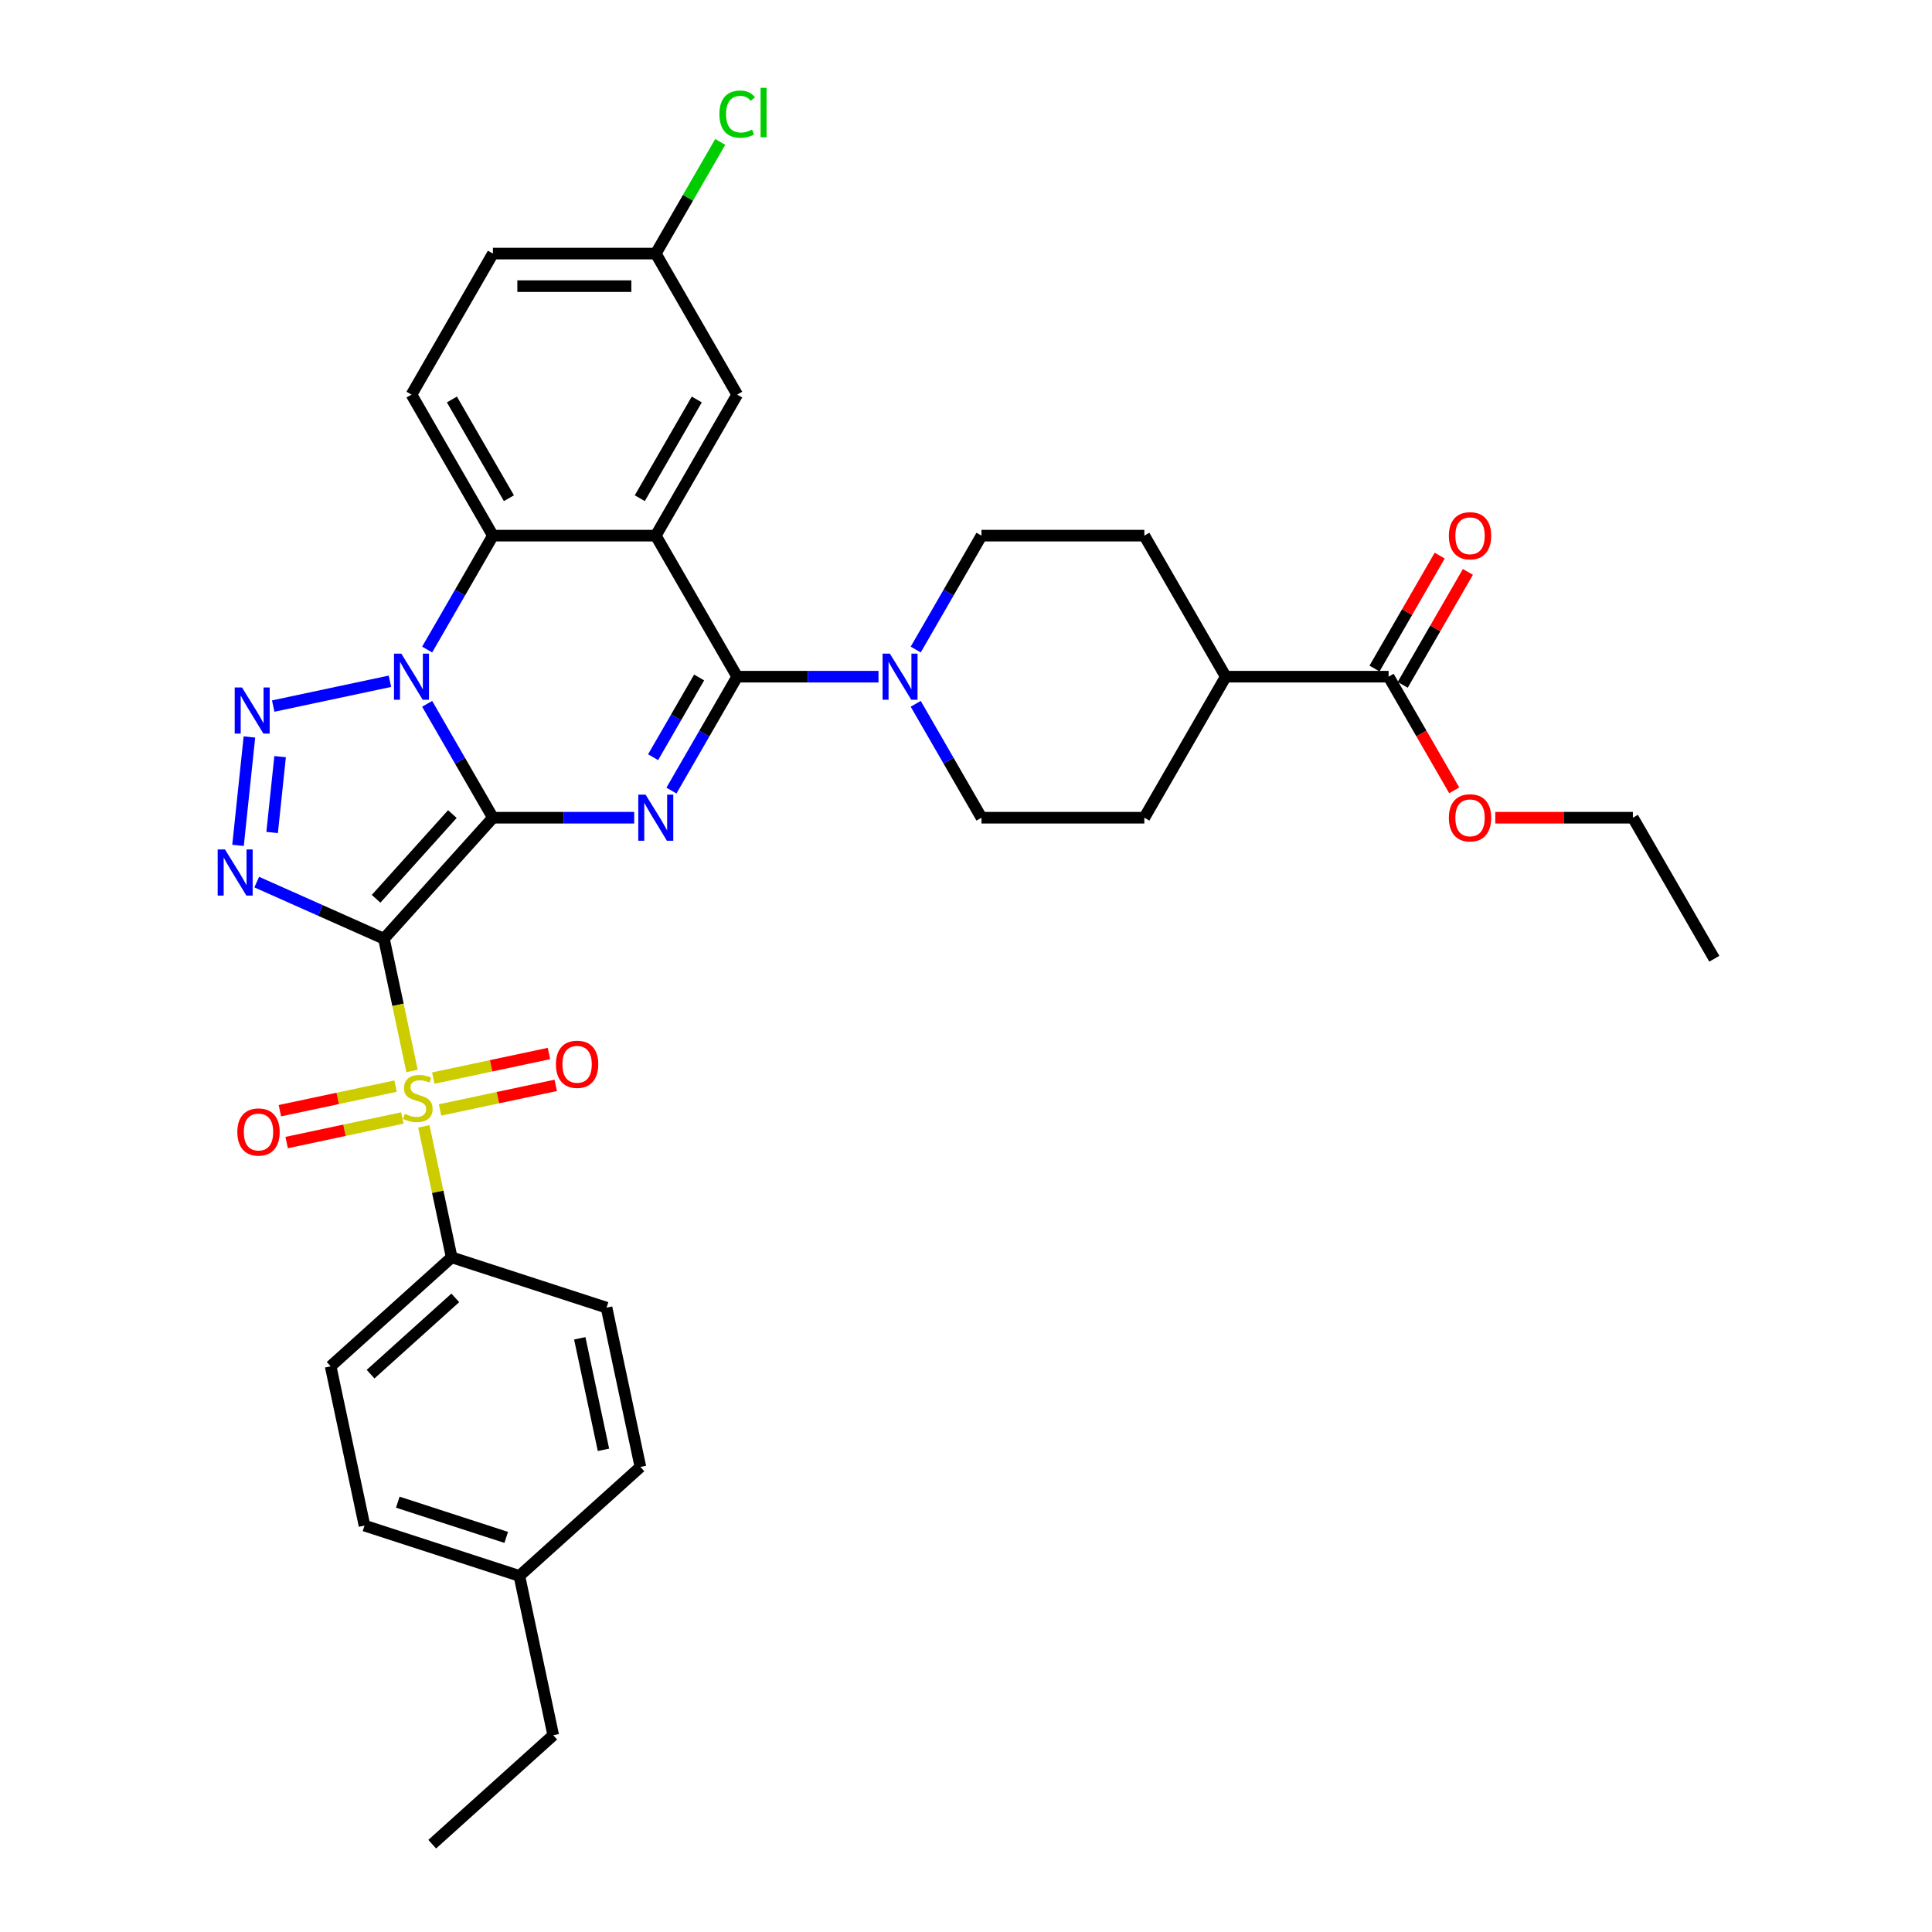 <?xml version='1.0' encoding='iso-8859-1'?>
<svg version='1.1' baseProfile='full'
              xmlns='http://www.w3.org/2000/svg'
                      xmlns:rdkit='http://www.rdkit.org/xml'
                      xmlns:xlink='http://www.w3.org/1999/xlink'
                  xml:space='preserve'
width='1000px' height='1000px' viewBox='0 0 1000 1000'>
<!-- END OF HEADER -->
<rect style='opacity:1.0;fill:#FFFFFF;stroke:none' width='1000' height='1000' x='0' y='0'> </rect>
<path class='bond-0' d='M 255.133,423.248 L 198.73,485.89' style='fill:none;fill-rule:evenodd;stroke:#000000;stroke-width:6px;stroke-linecap:butt;stroke-linejoin:miter;stroke-opacity:1' />
<path class='bond-0' d='M 234.144,421.364 L 194.662,465.213' style='fill:none;fill-rule:evenodd;stroke:#000000;stroke-width:6px;stroke-linecap:butt;stroke-linejoin:miter;stroke-opacity:1' />
<path class='bond-1' d='M 255.133,423.248 L 238.114,393.77' style='fill:none;fill-rule:evenodd;stroke:#000000;stroke-width:6px;stroke-linecap:butt;stroke-linejoin:miter;stroke-opacity:1' />
<path class='bond-1' d='M 238.114,393.77 L 221.095,364.292' style='fill:none;fill-rule:evenodd;stroke:#0000FF;stroke-width:6px;stroke-linecap:butt;stroke-linejoin:miter;stroke-opacity:1' />
<path class='bond-2' d='M 255.133,423.248 L 291.699,423.248' style='fill:none;fill-rule:evenodd;stroke:#000000;stroke-width:6px;stroke-linecap:butt;stroke-linejoin:miter;stroke-opacity:1' />
<path class='bond-2' d='M 291.699,423.248 L 328.265,423.248' style='fill:none;fill-rule:evenodd;stroke:#0000FF;stroke-width:6px;stroke-linecap:butt;stroke-linejoin:miter;stroke-opacity:1' />
<path class='bond-3' d='M 198.73,485.89 L 206.004,520.11' style='fill:none;fill-rule:evenodd;stroke:#000000;stroke-width:6px;stroke-linecap:butt;stroke-linejoin:miter;stroke-opacity:1' />
<path class='bond-3' d='M 206.004,520.11 L 213.278,554.331' style='fill:none;fill-rule:evenodd;stroke:#CCCC00;stroke-width:6px;stroke-linecap:butt;stroke-linejoin:miter;stroke-opacity:1' />
<path class='bond-4' d='M 198.73,485.89 L 165.808,471.232' style='fill:none;fill-rule:evenodd;stroke:#000000;stroke-width:6px;stroke-linecap:butt;stroke-linejoin:miter;stroke-opacity:1' />
<path class='bond-4' d='M 165.808,471.232 L 132.886,456.574' style='fill:none;fill-rule:evenodd;stroke:#0000FF;stroke-width:6px;stroke-linecap:butt;stroke-linejoin:miter;stroke-opacity:1' />
<path class='bond-5' d='M 201.826,352.621 L 141.411,365.462' style='fill:none;fill-rule:evenodd;stroke:#0000FF;stroke-width:6px;stroke-linecap:butt;stroke-linejoin:miter;stroke-opacity:1' />
<path class='bond-8' d='M 221.095,336.205 L 238.114,306.727' style='fill:none;fill-rule:evenodd;stroke:#0000FF;stroke-width:6px;stroke-linecap:butt;stroke-linejoin:miter;stroke-opacity:1' />
<path class='bond-8' d='M 238.114,306.727 L 255.133,277.249' style='fill:none;fill-rule:evenodd;stroke:#000000;stroke-width:6px;stroke-linecap:butt;stroke-linejoin:miter;stroke-opacity:1' />
<path class='bond-6' d='M 347.534,409.205 L 364.553,379.727' style='fill:none;fill-rule:evenodd;stroke:#0000FF;stroke-width:6px;stroke-linecap:butt;stroke-linejoin:miter;stroke-opacity:1' />
<path class='bond-6' d='M 364.553,379.727 L 381.572,350.248' style='fill:none;fill-rule:evenodd;stroke:#000000;stroke-width:6px;stroke-linecap:butt;stroke-linejoin:miter;stroke-opacity:1' />
<path class='bond-6' d='M 338.039,391.932 L 349.953,371.297' style='fill:none;fill-rule:evenodd;stroke:#0000FF;stroke-width:6px;stroke-linecap:butt;stroke-linejoin:miter;stroke-opacity:1' />
<path class='bond-6' d='M 349.953,371.297 L 361.866,350.663' style='fill:none;fill-rule:evenodd;stroke:#000000;stroke-width:6px;stroke-linecap:butt;stroke-linejoin:miter;stroke-opacity:1' />
<path class='bond-10' d='M 219.37,582.99 L 226.575,616.891' style='fill:none;fill-rule:evenodd;stroke:#CCCC00;stroke-width:6px;stroke-linecap:butt;stroke-linejoin:miter;stroke-opacity:1' />
<path class='bond-10' d='M 226.575,616.891 L 233.781,650.791' style='fill:none;fill-rule:evenodd;stroke:#000000;stroke-width:6px;stroke-linecap:butt;stroke-linejoin:miter;stroke-opacity:1' />
<path class='bond-12' d='M 227.769,574.51 L 257.706,568.147' style='fill:none;fill-rule:evenodd;stroke:#CCCC00;stroke-width:6px;stroke-linecap:butt;stroke-linejoin:miter;stroke-opacity:1' />
<path class='bond-12' d='M 257.706,568.147 L 287.643,561.784' style='fill:none;fill-rule:evenodd;stroke:#FF0000;stroke-width:6px;stroke-linecap:butt;stroke-linejoin:miter;stroke-opacity:1' />
<path class='bond-12' d='M 224.264,558.02 L 254.201,551.657' style='fill:none;fill-rule:evenodd;stroke:#CCCC00;stroke-width:6px;stroke-linecap:butt;stroke-linejoin:miter;stroke-opacity:1' />
<path class='bond-12' d='M 254.201,551.657 L 284.138,545.294' style='fill:none;fill-rule:evenodd;stroke:#FF0000;stroke-width:6px;stroke-linecap:butt;stroke-linejoin:miter;stroke-opacity:1' />
<path class='bond-13' d='M 204.742,562.17 L 174.805,568.533' style='fill:none;fill-rule:evenodd;stroke:#CCCC00;stroke-width:6px;stroke-linecap:butt;stroke-linejoin:miter;stroke-opacity:1' />
<path class='bond-13' d='M 174.805,568.533 L 144.868,574.896' style='fill:none;fill-rule:evenodd;stroke:#FF0000;stroke-width:6px;stroke-linecap:butt;stroke-linejoin:miter;stroke-opacity:1' />
<path class='bond-13' d='M 208.247,578.66 L 178.31,585.023' style='fill:none;fill-rule:evenodd;stroke:#CCCC00;stroke-width:6px;stroke-linecap:butt;stroke-linejoin:miter;stroke-opacity:1' />
<path class='bond-13' d='M 178.31,585.023 L 148.374,591.387' style='fill:none;fill-rule:evenodd;stroke:#FF0000;stroke-width:6px;stroke-linecap:butt;stroke-linejoin:miter;stroke-opacity:1' />
<path class='bond-36' d='M 123.201,437.562 L 129.097,381.464' style='fill:none;fill-rule:evenodd;stroke:#0000FF;stroke-width:6px;stroke-linecap:butt;stroke-linejoin:miter;stroke-opacity:1' />
<path class='bond-36' d='M 140.852,430.909 L 144.979,391.641' style='fill:none;fill-rule:evenodd;stroke:#0000FF;stroke-width:6px;stroke-linecap:butt;stroke-linejoin:miter;stroke-opacity:1' />
<path class='bond-7' d='M 381.572,350.248 L 339.426,277.249' style='fill:none;fill-rule:evenodd;stroke:#000000;stroke-width:6px;stroke-linecap:butt;stroke-linejoin:miter;stroke-opacity:1' />
<path class='bond-9' d='M 381.572,350.248 L 418.138,350.248' style='fill:none;fill-rule:evenodd;stroke:#000000;stroke-width:6px;stroke-linecap:butt;stroke-linejoin:miter;stroke-opacity:1' />
<path class='bond-9' d='M 418.138,350.248 L 454.704,350.248' style='fill:none;fill-rule:evenodd;stroke:#0000FF;stroke-width:6px;stroke-linecap:butt;stroke-linejoin:miter;stroke-opacity:1' />
<path class='bond-14' d='M 339.426,277.249 L 381.572,204.249' style='fill:none;fill-rule:evenodd;stroke:#000000;stroke-width:6px;stroke-linecap:butt;stroke-linejoin:miter;stroke-opacity:1' />
<path class='bond-14' d='M 331.148,257.87 L 360.65,206.77' style='fill:none;fill-rule:evenodd;stroke:#000000;stroke-width:6px;stroke-linecap:butt;stroke-linejoin:miter;stroke-opacity:1' />
<path class='bond-35' d='M 339.426,277.249 L 255.133,277.249' style='fill:none;fill-rule:evenodd;stroke:#000000;stroke-width:6px;stroke-linecap:butt;stroke-linejoin:miter;stroke-opacity:1' />
<path class='bond-15' d='M 255.133,277.249 L 212.987,204.249' style='fill:none;fill-rule:evenodd;stroke:#000000;stroke-width:6px;stroke-linecap:butt;stroke-linejoin:miter;stroke-opacity:1' />
<path class='bond-15' d='M 263.411,257.87 L 233.909,206.77' style='fill:none;fill-rule:evenodd;stroke:#000000;stroke-width:6px;stroke-linecap:butt;stroke-linejoin:miter;stroke-opacity:1' />
<path class='bond-16' d='M 473.973,364.292 L 490.992,393.77' style='fill:none;fill-rule:evenodd;stroke:#0000FF;stroke-width:6px;stroke-linecap:butt;stroke-linejoin:miter;stroke-opacity:1' />
<path class='bond-16' d='M 490.992,393.77 L 508.011,423.248' style='fill:none;fill-rule:evenodd;stroke:#000000;stroke-width:6px;stroke-linecap:butt;stroke-linejoin:miter;stroke-opacity:1' />
<path class='bond-17' d='M 473.973,336.205 L 490.992,306.727' style='fill:none;fill-rule:evenodd;stroke:#0000FF;stroke-width:6px;stroke-linecap:butt;stroke-linejoin:miter;stroke-opacity:1' />
<path class='bond-17' d='M 490.992,306.727 L 508.011,277.249' style='fill:none;fill-rule:evenodd;stroke:#000000;stroke-width:6px;stroke-linecap:butt;stroke-linejoin:miter;stroke-opacity:1' />
<path class='bond-22' d='M 233.781,650.791 L 171.14,707.194' style='fill:none;fill-rule:evenodd;stroke:#000000;stroke-width:6px;stroke-linecap:butt;stroke-linejoin:miter;stroke-opacity:1' />
<path class='bond-22' d='M 235.666,671.78 L 191.816,711.261' style='fill:none;fill-rule:evenodd;stroke:#000000;stroke-width:6px;stroke-linecap:butt;stroke-linejoin:miter;stroke-opacity:1' />
<path class='bond-23' d='M 233.781,650.791 L 313.948,676.839' style='fill:none;fill-rule:evenodd;stroke:#000000;stroke-width:6px;stroke-linecap:butt;stroke-linejoin:miter;stroke-opacity:1' />
<path class='bond-11' d='M 718.743,350.248 L 634.45,350.248' style='fill:none;fill-rule:evenodd;stroke:#000000;stroke-width:6px;stroke-linecap:butt;stroke-linejoin:miter;stroke-opacity:1' />
<path class='bond-19' d='M 726.043,354.463 L 742.916,325.238' style='fill:none;fill-rule:evenodd;stroke:#000000;stroke-width:6px;stroke-linecap:butt;stroke-linejoin:miter;stroke-opacity:1' />
<path class='bond-19' d='M 742.916,325.238 L 759.789,296.012' style='fill:none;fill-rule:evenodd;stroke:#FF0000;stroke-width:6px;stroke-linecap:butt;stroke-linejoin:miter;stroke-opacity:1' />
<path class='bond-19' d='M 711.443,346.034 L 728.316,316.808' style='fill:none;fill-rule:evenodd;stroke:#000000;stroke-width:6px;stroke-linecap:butt;stroke-linejoin:miter;stroke-opacity:1' />
<path class='bond-19' d='M 728.316,316.808 L 745.189,287.583' style='fill:none;fill-rule:evenodd;stroke:#FF0000;stroke-width:6px;stroke-linecap:butt;stroke-linejoin:miter;stroke-opacity:1' />
<path class='bond-26' d='M 718.743,350.248 L 735.723,379.659' style='fill:none;fill-rule:evenodd;stroke:#000000;stroke-width:6px;stroke-linecap:butt;stroke-linejoin:miter;stroke-opacity:1' />
<path class='bond-26' d='M 735.723,379.659 L 752.703,409.07' style='fill:none;fill-rule:evenodd;stroke:#FF0000;stroke-width:6px;stroke-linecap:butt;stroke-linejoin:miter;stroke-opacity:1' />
<path class='bond-24' d='M 381.572,204.249 L 339.426,131.25' style='fill:none;fill-rule:evenodd;stroke:#000000;stroke-width:6px;stroke-linecap:butt;stroke-linejoin:miter;stroke-opacity:1' />
<path class='bond-25' d='M 212.987,204.249 L 255.133,131.25' style='fill:none;fill-rule:evenodd;stroke:#000000;stroke-width:6px;stroke-linecap:butt;stroke-linejoin:miter;stroke-opacity:1' />
<path class='bond-20' d='M 508.011,423.248 L 592.304,423.248' style='fill:none;fill-rule:evenodd;stroke:#000000;stroke-width:6px;stroke-linecap:butt;stroke-linejoin:miter;stroke-opacity:1' />
<path class='bond-21' d='M 508.011,277.249 L 592.304,277.249' style='fill:none;fill-rule:evenodd;stroke:#000000;stroke-width:6px;stroke-linecap:butt;stroke-linejoin:miter;stroke-opacity:1' />
<path class='bond-18' d='M 634.45,350.248 L 592.304,277.249' style='fill:none;fill-rule:evenodd;stroke:#000000;stroke-width:6px;stroke-linecap:butt;stroke-linejoin:miter;stroke-opacity:1' />
<path class='bond-38' d='M 634.45,350.248 L 592.304,423.248' style='fill:none;fill-rule:evenodd;stroke:#000000;stroke-width:6px;stroke-linecap:butt;stroke-linejoin:miter;stroke-opacity:1' />
<path class='bond-28' d='M 171.14,707.194 L 188.665,789.644' style='fill:none;fill-rule:evenodd;stroke:#000000;stroke-width:6px;stroke-linecap:butt;stroke-linejoin:miter;stroke-opacity:1' />
<path class='bond-27' d='M 313.948,676.839 L 331.474,759.289' style='fill:none;fill-rule:evenodd;stroke:#000000;stroke-width:6px;stroke-linecap:butt;stroke-linejoin:miter;stroke-opacity:1' />
<path class='bond-27' d='M 300.087,692.711 L 312.355,750.427' style='fill:none;fill-rule:evenodd;stroke:#000000;stroke-width:6px;stroke-linecap:butt;stroke-linejoin:miter;stroke-opacity:1' />
<path class='bond-29' d='M 339.426,131.25 L 356.109,102.353' style='fill:none;fill-rule:evenodd;stroke:#000000;stroke-width:6px;stroke-linecap:butt;stroke-linejoin:miter;stroke-opacity:1' />
<path class='bond-29' d='M 356.109,102.353 L 372.793,73.457' style='fill:none;fill-rule:evenodd;stroke:#00CC00;stroke-width:6px;stroke-linecap:butt;stroke-linejoin:miter;stroke-opacity:1' />
<path class='bond-37' d='M 339.426,131.25 L 255.133,131.25' style='fill:none;fill-rule:evenodd;stroke:#000000;stroke-width:6px;stroke-linecap:butt;stroke-linejoin:miter;stroke-opacity:1' />
<path class='bond-37' d='M 326.782,148.108 L 267.777,148.108' style='fill:none;fill-rule:evenodd;stroke:#000000;stroke-width:6px;stroke-linecap:butt;stroke-linejoin:miter;stroke-opacity:1' />
<path class='bond-32' d='M 773.954,423.248 L 809.568,423.248' style='fill:none;fill-rule:evenodd;stroke:#FF0000;stroke-width:6px;stroke-linecap:butt;stroke-linejoin:miter;stroke-opacity:1' />
<path class='bond-32' d='M 809.568,423.248 L 845.181,423.248' style='fill:none;fill-rule:evenodd;stroke:#000000;stroke-width:6px;stroke-linecap:butt;stroke-linejoin:miter;stroke-opacity:1' />
<path class='bond-30' d='M 331.474,759.289 L 268.832,815.692' style='fill:none;fill-rule:evenodd;stroke:#000000;stroke-width:6px;stroke-linecap:butt;stroke-linejoin:miter;stroke-opacity:1' />
<path class='bond-39' d='M 188.665,789.644 L 268.832,815.692' style='fill:none;fill-rule:evenodd;stroke:#000000;stroke-width:6px;stroke-linecap:butt;stroke-linejoin:miter;stroke-opacity:1' />
<path class='bond-39' d='M 205.9,777.518 L 262.017,795.751' style='fill:none;fill-rule:evenodd;stroke:#000000;stroke-width:6px;stroke-linecap:butt;stroke-linejoin:miter;stroke-opacity:1' />
<path class='bond-31' d='M 268.832,815.692 L 286.357,898.143' style='fill:none;fill-rule:evenodd;stroke:#000000;stroke-width:6px;stroke-linecap:butt;stroke-linejoin:miter;stroke-opacity:1' />
<path class='bond-33' d='M 286.357,898.143 L 223.716,954.545' style='fill:none;fill-rule:evenodd;stroke:#000000;stroke-width:6px;stroke-linecap:butt;stroke-linejoin:miter;stroke-opacity:1' />
<path class='bond-34' d='M 845.181,423.248 L 887.328,496.247' style='fill:none;fill-rule:evenodd;stroke:#000000;stroke-width:6px;stroke-linecap:butt;stroke-linejoin:miter;stroke-opacity:1' />
<path  class='atom-2' d='M 207.71 338.313
L 215.532 350.956
Q 216.308 352.204, 217.555 354.463
Q 218.803 356.722, 218.87 356.857
L 218.87 338.313
L 222.04 338.313
L 222.04 362.184
L 218.769 362.184
L 210.374 348.36
Q 209.396 346.742, 208.351 344.887
Q 207.339 343.033, 207.036 342.46
L 207.036 362.184
L 203.934 362.184
L 203.934 338.313
L 207.71 338.313
' fill='#0000FF'/>
<path  class='atom-3' d='M 334.149 411.312
L 341.971 423.956
Q 342.747 425.204, 343.994 427.463
Q 345.242 429.722, 345.309 429.856
L 345.309 411.312
L 348.479 411.312
L 348.479 435.184
L 345.208 435.184
L 336.813 421.36
Q 335.835 419.741, 334.79 417.887
Q 333.778 416.032, 333.475 415.459
L 333.475 435.184
L 330.373 435.184
L 330.373 411.312
L 334.149 411.312
' fill='#0000FF'/>
<path  class='atom-4' d='M 209.512 576.533
Q 209.782 576.635, 210.895 577.107
Q 212.007 577.579, 213.221 577.882
Q 214.469 578.152, 215.683 578.152
Q 217.942 578.152, 219.257 577.073
Q 220.572 575.96, 220.572 574.038
Q 220.572 572.723, 219.897 571.914
Q 219.257 571.105, 218.245 570.667
Q 217.234 570.228, 215.548 569.723
Q 213.424 569.082, 212.142 568.475
Q 210.895 567.868, 209.984 566.587
Q 209.108 565.306, 209.108 563.148
Q 209.108 560.147, 211.131 558.292
Q 213.188 556.438, 217.234 556.438
Q 219.998 556.438, 223.134 557.753
L 222.359 560.349
Q 219.493 559.169, 217.335 559.169
Q 215.008 559.169, 213.727 560.147
Q 212.446 561.091, 212.479 562.743
Q 212.479 564.024, 213.12 564.8
Q 213.794 565.575, 214.739 566.014
Q 215.716 566.452, 217.335 566.958
Q 219.493 567.632, 220.774 568.306
Q 222.055 568.981, 222.965 570.363
Q 223.91 571.712, 223.91 574.038
Q 223.91 577.343, 221.684 579.13
Q 219.493 580.883, 215.817 580.883
Q 213.693 580.883, 212.075 580.411
Q 210.49 579.973, 208.602 579.197
L 209.512 576.533
' fill='#CCCC00'/>
<path  class='atom-5' d='M 116.449 439.669
L 124.271 452.313
Q 125.046 453.56, 126.294 455.819
Q 127.541 458.078, 127.609 458.213
L 127.609 439.669
L 130.778 439.669
L 130.778 463.54
L 127.508 463.54
L 119.112 449.716
Q 118.134 448.098, 117.089 446.244
Q 116.078 444.389, 115.774 443.816
L 115.774 463.54
L 112.672 463.54
L 112.672 439.669
L 116.449 439.669
' fill='#0000FF'/>
<path  class='atom-6' d='M 125.259 355.838
L 133.082 368.482
Q 133.857 369.729, 135.105 371.988
Q 136.352 374.247, 136.42 374.382
L 136.42 355.838
L 139.589 355.838
L 139.589 379.71
L 136.319 379.71
L 127.923 365.886
Q 126.945 364.267, 125.9 362.413
Q 124.889 360.558, 124.585 359.985
L 124.585 379.71
L 121.483 379.71
L 121.483 355.838
L 125.259 355.838
' fill='#0000FF'/>
<path  class='atom-10' d='M 460.588 338.313
L 468.41 350.956
Q 469.186 352.204, 470.433 354.463
Q 471.681 356.722, 471.748 356.857
L 471.748 338.313
L 474.918 338.313
L 474.918 362.184
L 471.647 362.184
L 463.252 348.36
Q 462.274 346.742, 461.229 344.887
Q 460.217 343.033, 459.914 342.46
L 459.914 362.184
L 456.812 362.184
L 456.812 338.313
L 460.588 338.313
' fill='#0000FF'/>
<path  class='atom-13' d='M 287.748 550.882
Q 287.748 545.15, 290.581 541.947
Q 293.413 538.744, 298.706 538.744
Q 304 538.744, 306.832 541.947
Q 309.664 545.15, 309.664 550.882
Q 309.664 556.682, 306.799 559.986
Q 303.933 563.256, 298.706 563.256
Q 293.447 563.256, 290.581 559.986
Q 287.748 556.715, 287.748 550.882
M 298.706 560.559
Q 302.348 560.559, 304.303 558.131
Q 306.293 555.67, 306.293 550.882
Q 306.293 546.196, 304.303 543.835
Q 302.348 541.441, 298.706 541.441
Q 295.065 541.441, 293.076 543.802
Q 291.12 546.162, 291.12 550.882
Q 291.12 555.704, 293.076 558.131
Q 295.065 560.559, 298.706 560.559
' fill='#FF0000'/>
<path  class='atom-14' d='M 122.847 585.933
Q 122.847 580.201, 125.679 576.998
Q 128.512 573.795, 133.805 573.795
Q 139.099 573.795, 141.931 576.998
Q 144.763 580.201, 144.763 585.933
Q 144.763 591.732, 141.897 595.037
Q 139.031 598.307, 133.805 598.307
Q 128.545 598.307, 125.679 595.037
Q 122.847 591.766, 122.847 585.933
M 133.805 595.61
Q 137.447 595.61, 139.402 593.182
Q 141.391 590.721, 141.391 585.933
Q 141.391 581.246, 139.402 578.886
Q 137.447 576.492, 133.805 576.492
Q 130.164 576.492, 128.174 578.852
Q 126.219 581.213, 126.219 585.933
Q 126.219 590.755, 128.174 593.182
Q 130.164 595.61, 133.805 595.61
' fill='#FF0000'/>
<path  class='atom-20' d='M 749.931 277.316
Q 749.931 271.584, 752.763 268.381
Q 755.595 265.178, 760.889 265.178
Q 766.182 265.178, 769.015 268.381
Q 771.847 271.584, 771.847 277.316
Q 771.847 283.116, 768.981 286.42
Q 766.115 289.69, 760.889 289.69
Q 755.629 289.69, 752.763 286.42
Q 749.931 283.149, 749.931 277.316
M 760.889 286.993
Q 764.53 286.993, 766.486 284.565
Q 768.475 282.104, 768.475 277.316
Q 768.475 272.63, 766.486 270.269
Q 764.53 267.875, 760.889 267.875
Q 757.247 267.875, 755.258 270.236
Q 753.303 272.596, 753.303 277.316
Q 753.303 282.138, 755.258 284.565
Q 757.247 286.993, 760.889 286.993
' fill='#FF0000'/>
<path  class='atom-27' d='M 749.931 423.315
Q 749.931 417.583, 752.763 414.38
Q 755.595 411.177, 760.889 411.177
Q 766.182 411.177, 769.015 414.38
Q 771.847 417.583, 771.847 423.315
Q 771.847 429.115, 768.981 432.419
Q 766.115 435.69, 760.889 435.69
Q 755.629 435.69, 752.763 432.419
Q 749.931 429.148, 749.931 423.315
M 760.889 432.992
Q 764.53 432.992, 766.486 430.565
Q 768.475 428.103, 768.475 423.315
Q 768.475 418.629, 766.486 416.268
Q 764.53 413.875, 760.889 413.875
Q 757.247 413.875, 755.258 416.235
Q 753.303 418.595, 753.303 423.315
Q 753.303 428.137, 755.258 430.565
Q 757.247 432.992, 760.889 432.992
' fill='#FF0000'/>
<path  class='atom-30' d='M 372.367 59.076
Q 372.367 53.142, 375.132 50.04
Q 377.931 46.904, 383.224 46.904
Q 388.147 46.904, 390.777 50.377
L 388.552 52.198
Q 386.63 49.669, 383.224 49.669
Q 379.616 49.669, 377.695 52.097
Q 375.806 54.491, 375.806 59.076
Q 375.806 63.797, 377.762 66.224
Q 379.751 68.652, 383.595 68.652
Q 386.225 68.652, 389.293 67.067
L 390.237 69.596
Q 388.99 70.405, 387.102 70.877
Q 385.214 71.349, 383.123 71.349
Q 377.931 71.349, 375.132 68.18
Q 372.367 65.01, 372.367 59.076
' fill='#00CC00'/>
<path  class='atom-30' d='M 393.676 45.455
L 396.778 45.455
L 396.778 71.046
L 393.676 71.046
L 393.676 45.455
' fill='#00CC00'/>
</svg>
